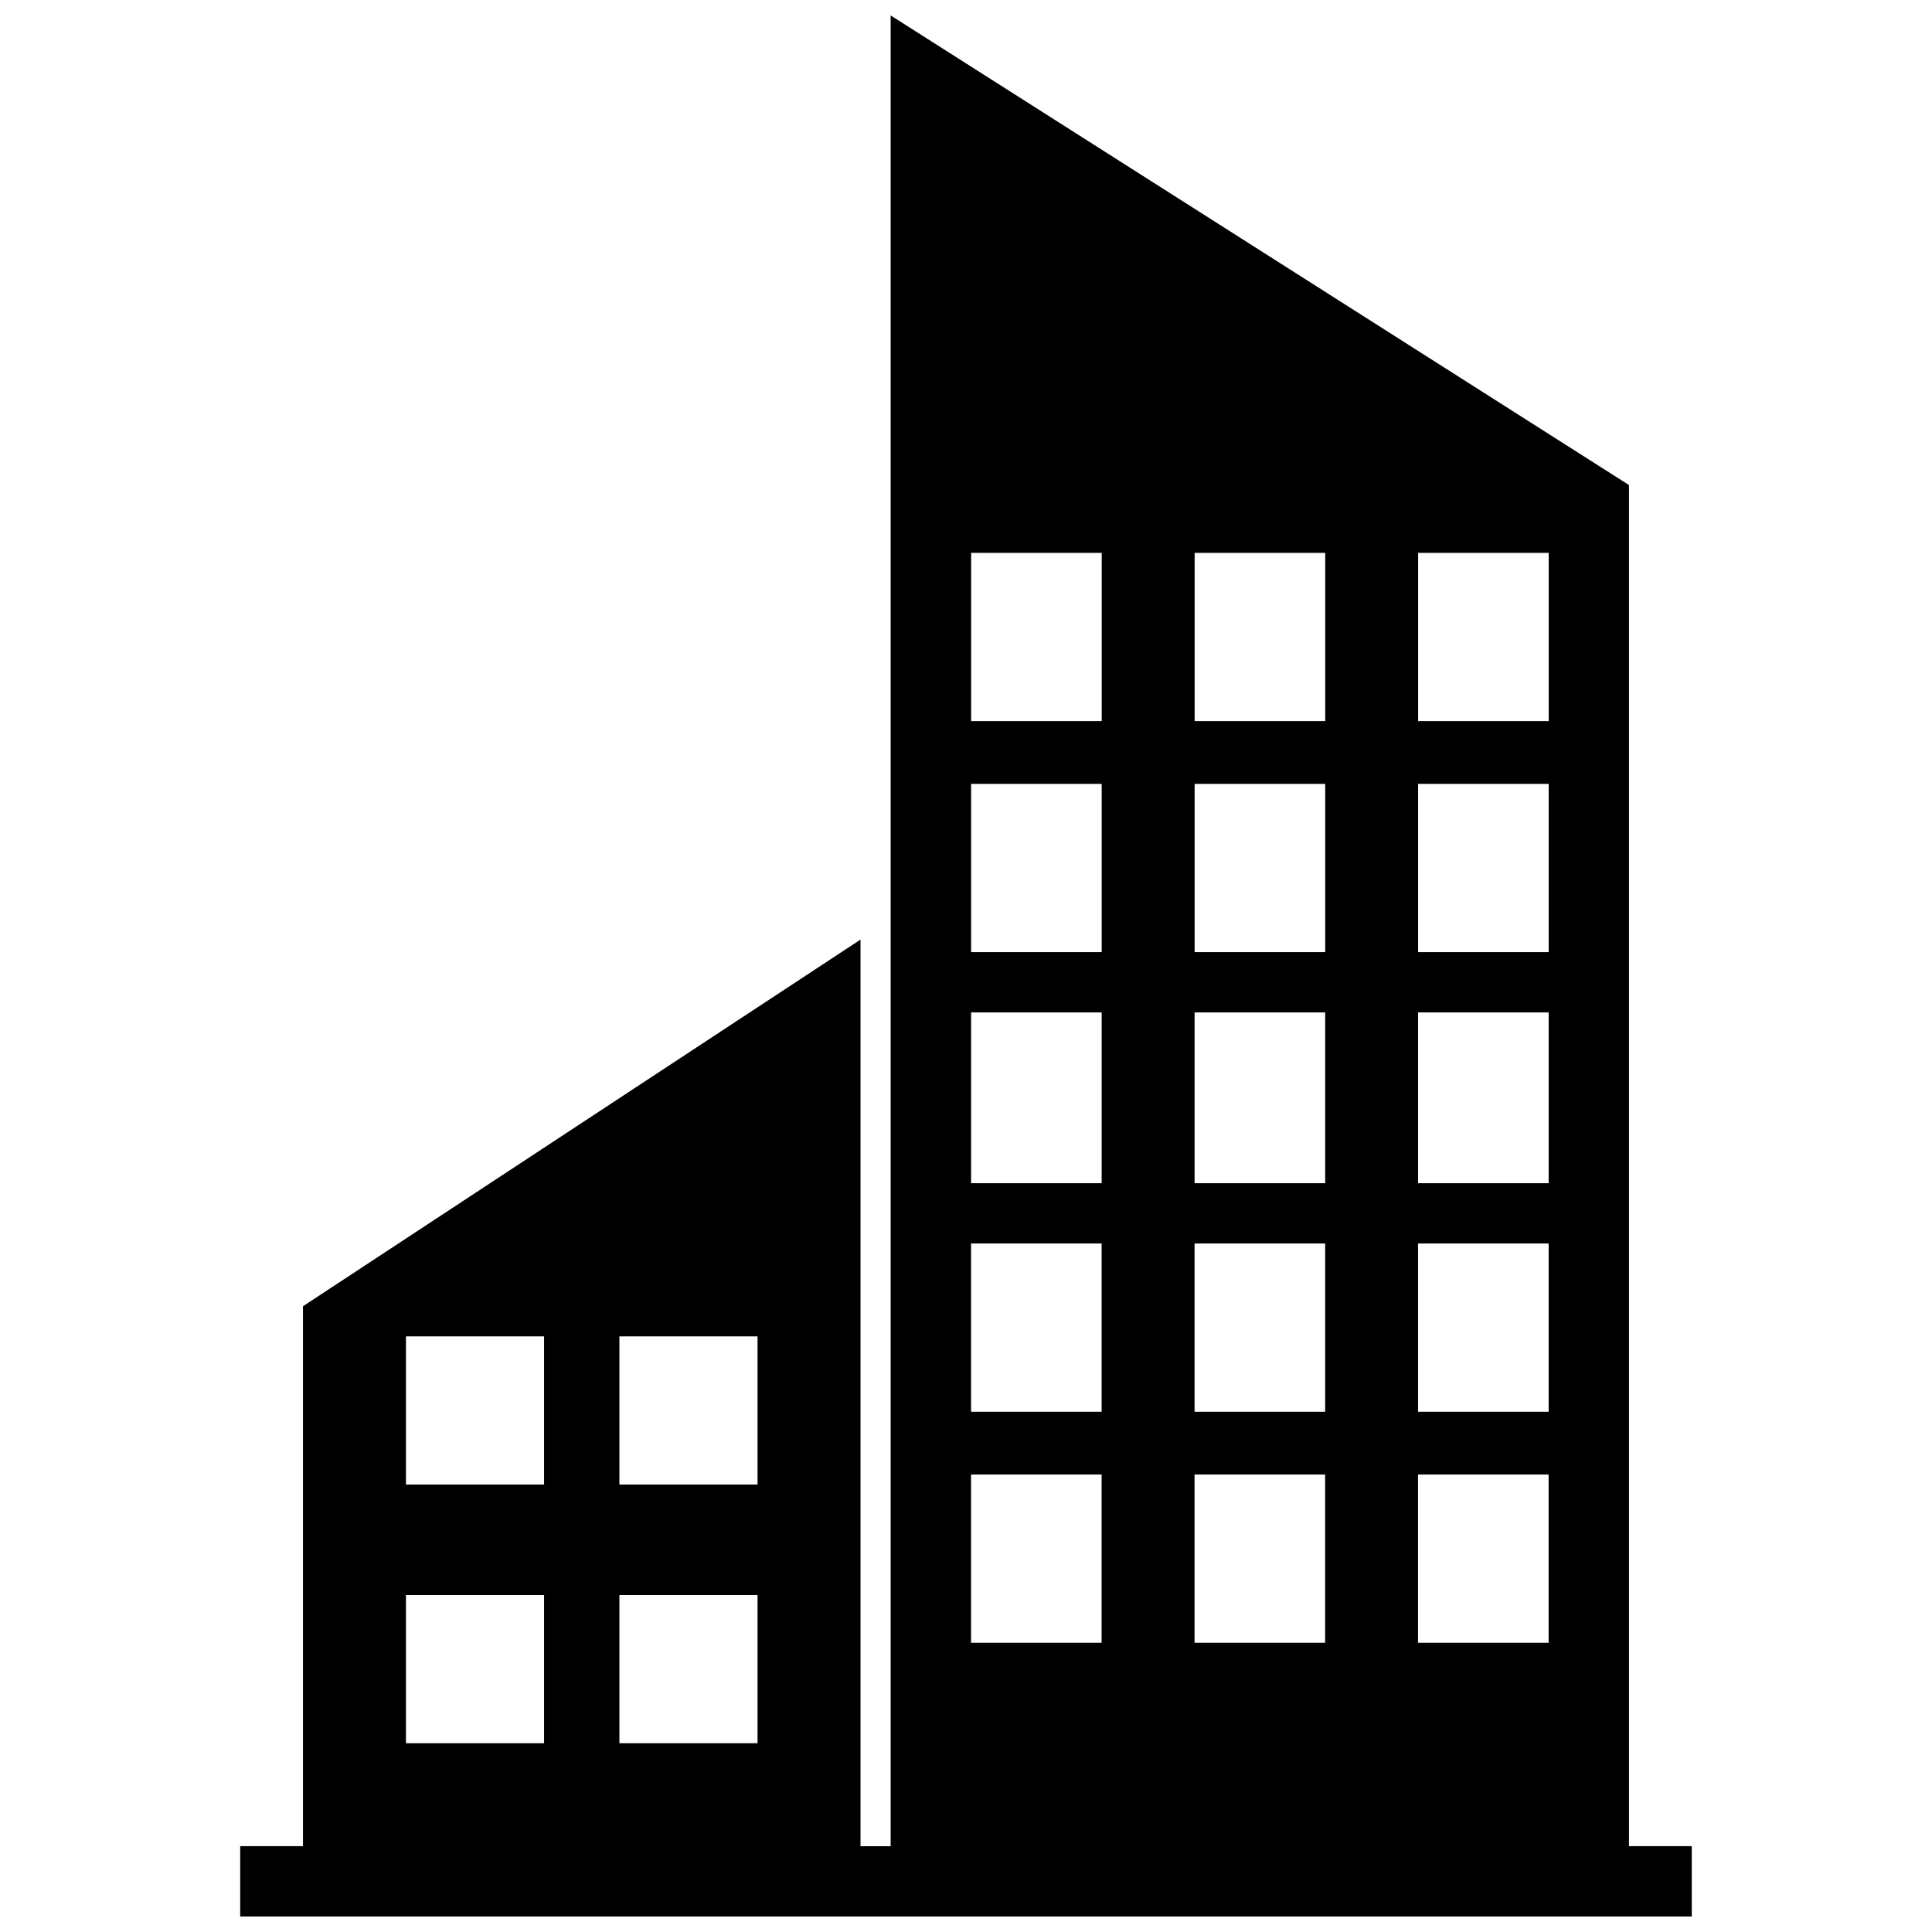 <?xml version="1.0" encoding="UTF-8"?>
<!-- The Best Svg Icon site in the world: iconSvg.co, Visit us! https://iconsvg.co -->
<svg width="800px" height="800px" version="1.1" viewBox="144 144 512 512" xmlns="http://www.w3.org/2000/svg">
 <defs>
  <clipPath id="a">
   <path d="m207 148.09h386v503.81h-386z"/>
  </clipPath>
 </defs>
 <g clip-path="url(#a)">
  <path d="m380.03 148.09 195.67 124.45v360.72h16.637v18.637h-384.68v-18.637h16.637v-143.09l147.75-97.168v240.26h7.988v-485.18zm-71.879 418.62h36.605v39.266h-36.605zm0-68.551h36.605v39.266h-36.605zm-56.57 68.551h36.605v39.266h-36.605zm0-68.551h36.605v39.266h-36.605zm268.21 36.605h34.609v44.59h-34.609zm-118.46 0h34.609v44.59h-34.609zm59.234 0h34.609v44.59h-34.609zm59.234-61.23h34.609v44.59h-34.609zm-118.46 0h34.609v44.59h-34.609zm59.234 0h34.609v44.59h-34.609zm59.234-61.23h34.609v45.258h-34.609zm-118.46 0h34.609v45.258h-34.609zm59.234 0h34.609v45.258h-34.609zm59.234-60.562h34.609v44.59h-34.609zm-118.46 0h34.609v44.59h-34.609zm59.234 0h34.609v44.59h-34.609zm59.234-61.23h34.609v44.59h-34.609zm-118.46 0h34.609v44.59h-34.609zm59.234 0h34.609v44.59h-34.609z" fill-rule="evenodd"/>
 </g>
</svg>